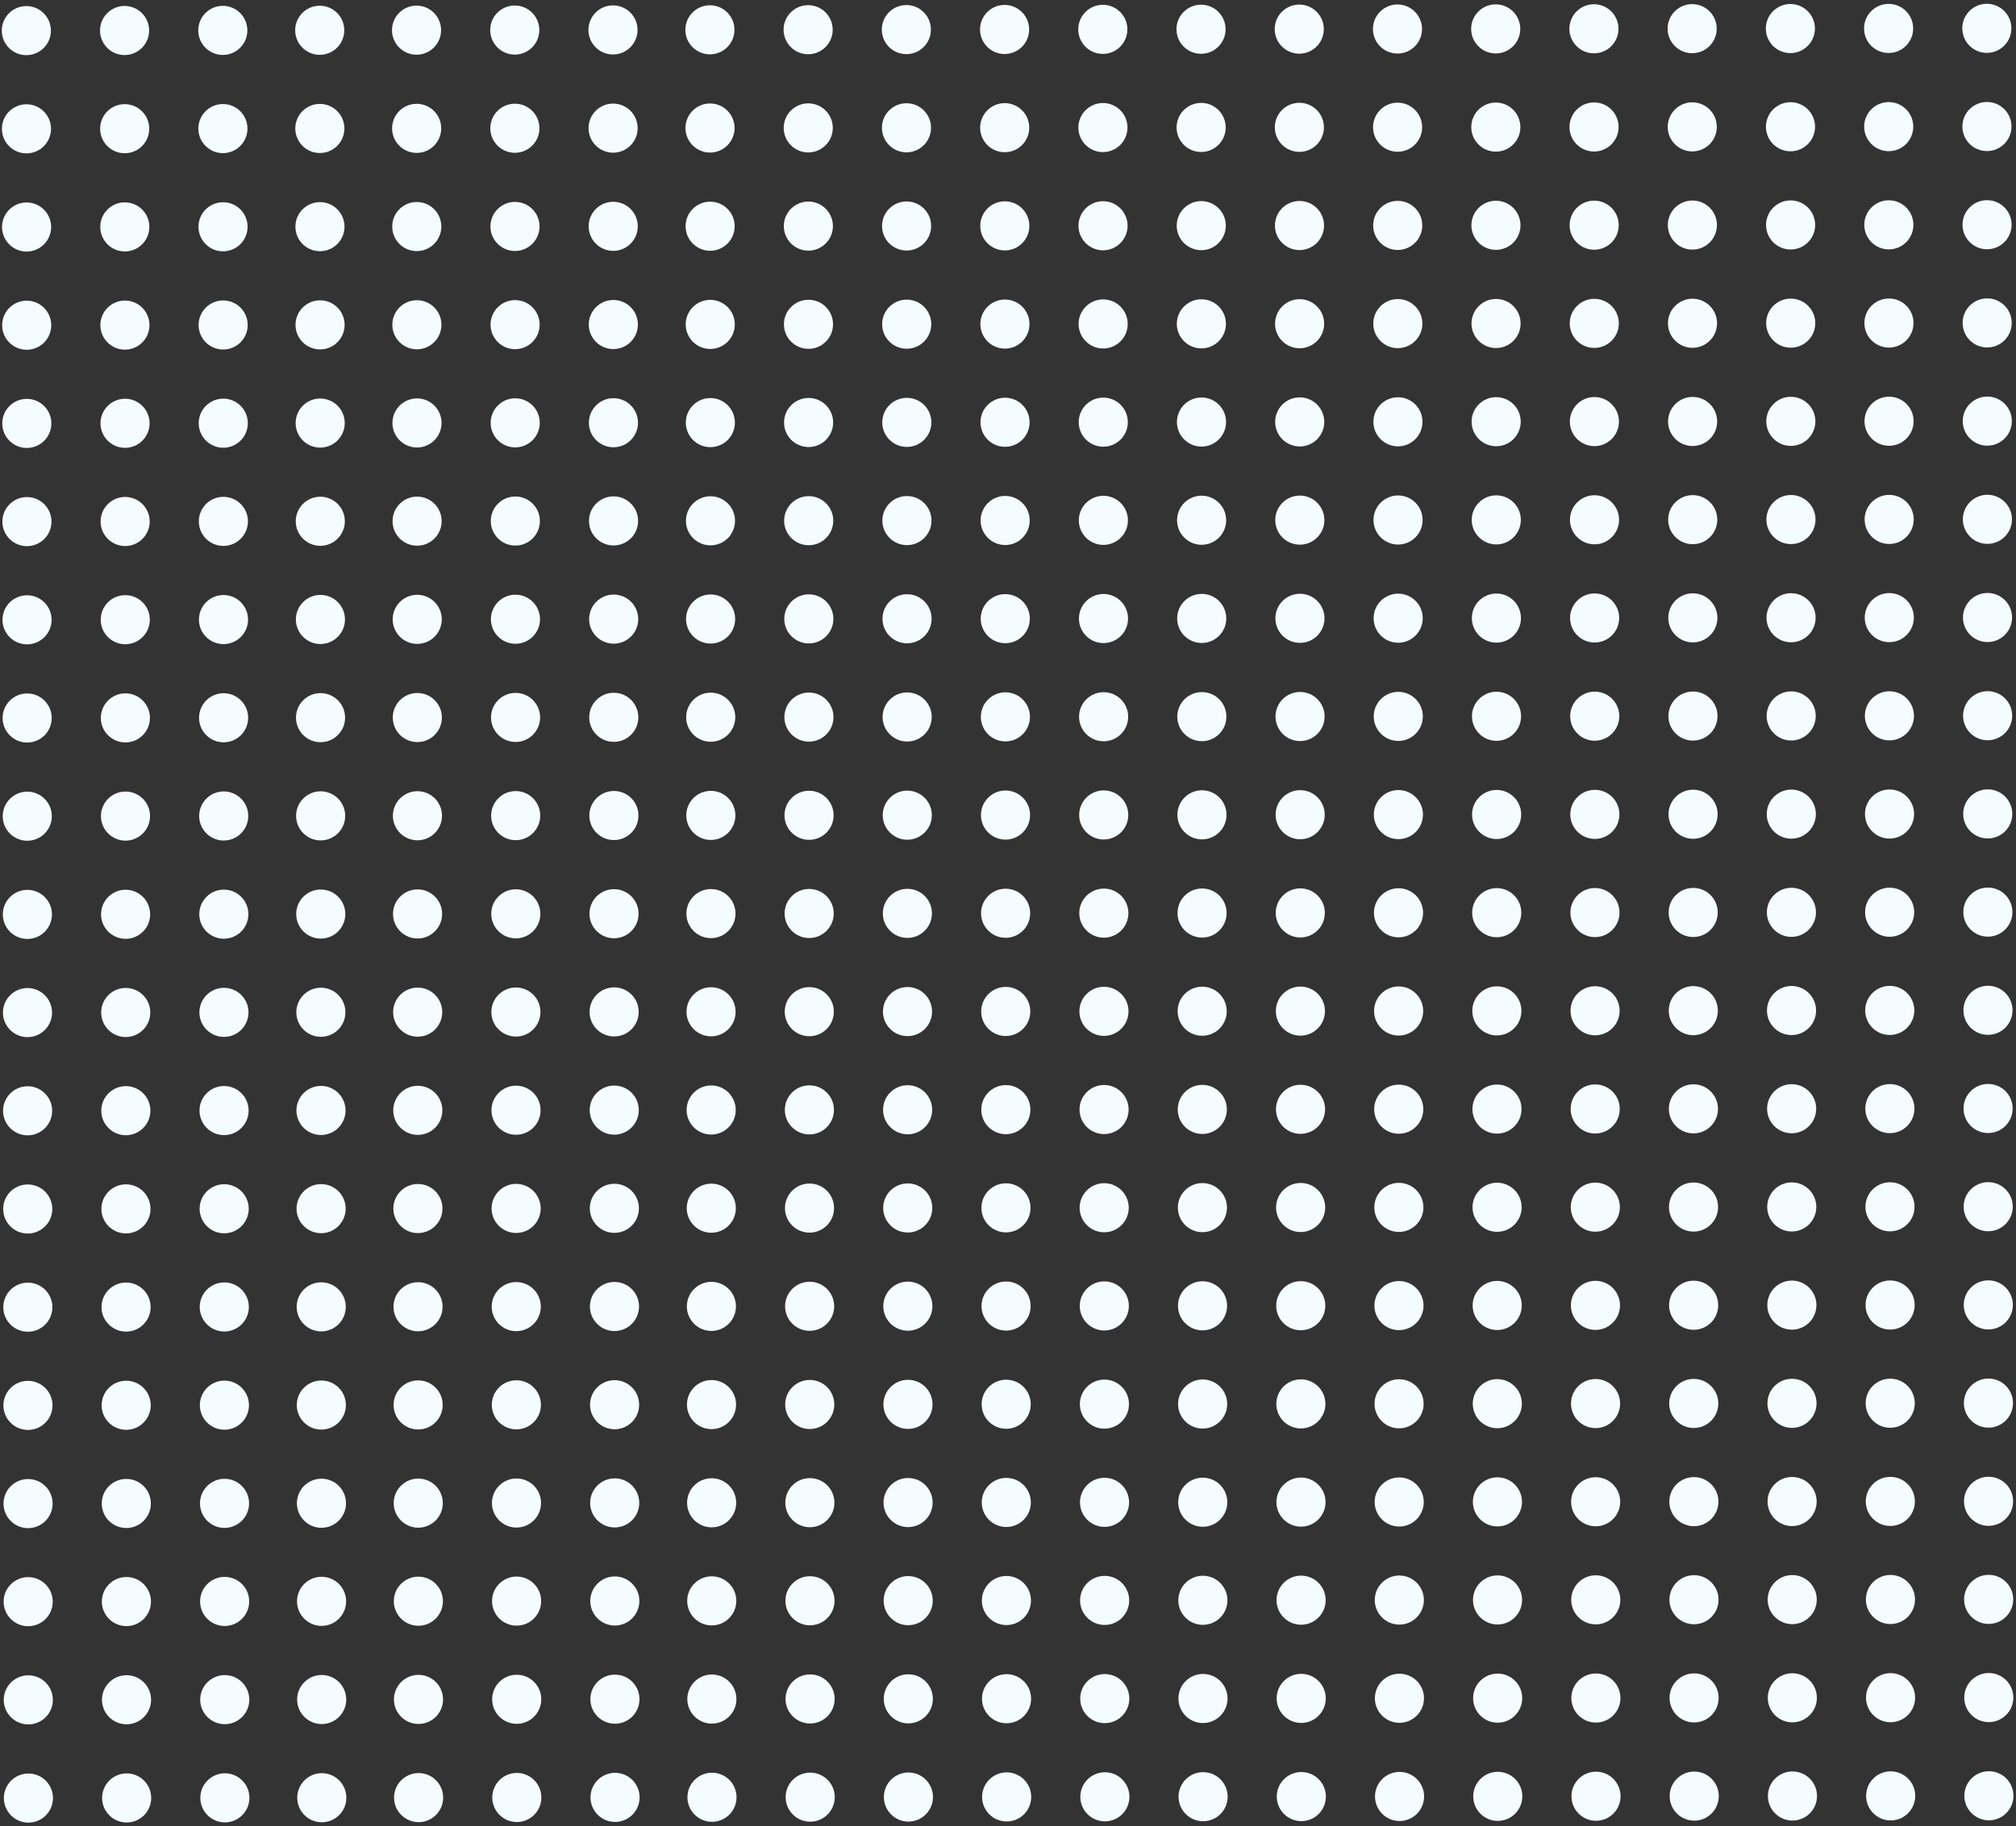 <svg width="522" height="473" viewBox="0 0 522 473" fill="none" xmlns="http://www.w3.org/2000/svg">
<rect x="0" y="0" width="522" height="473" fill="#333333" stroke="none"/>
<circle cx="514.448" cy="7.337" r="6.358" transform="rotate(89.933 514.448 7.337)" fill="#F4FCFF"/>
<circle cx="489.014" cy="7.367" r="6.358" transform="rotate(89.933 489.014 7.367)" fill="#F4FCFF"/>
<circle cx="463.581" cy="7.396" r="6.358" transform="rotate(89.933 463.581 7.396)" fill="#F4FCFF"/>
<circle cx="438.148" cy="7.426" r="6.358" transform="rotate(89.933 438.148 7.426)" fill="#F4FCFF"/>
<circle cx="412.715" cy="7.456" r="6.358" transform="rotate(89.933 412.715 7.456)" fill="#F4FCFF"/>
<circle cx="387.282" cy="7.485" r="6.358" transform="rotate(89.933 387.282 7.485)" fill="#F4FCFF"/>
<circle cx="361.848" cy="7.515" r="6.358" transform="rotate(89.933 361.848 7.515)" fill="#F4FCFF"/>
<circle cx="336.415" cy="7.545" r="6.358" transform="rotate(89.933 336.415 7.545)" fill="#F4FCFF"/>
<circle cx="310.982" cy="7.575" r="6.358" transform="rotate(89.933 310.982 7.575)" fill="#F4FCFF"/>
<circle cx="285.549" cy="7.604" r="6.358" transform="rotate(89.933 285.549 7.604)" fill="#F4FCFF"/>
<circle cx="260.116" cy="7.634" r="6.358" transform="rotate(89.933 260.116 7.634)" fill="#F4FCFF"/>
<circle cx="234.682" cy="7.664" r="6.358" transform="rotate(89.933 234.682 7.664)" fill="#F4FCFF"/>
<circle cx="209.25" cy="7.694" r="6.358" transform="rotate(89.933 209.25 7.694)" fill="#F4FCFF"/>
<circle cx="183.816" cy="7.723" r="6.358" transform="rotate(89.933 183.816 7.723)" fill="#F4FCFF"/>
<circle cx="82.787" cy="7.841" r="6.358" transform="rotate(89.933 82.787 7.841)" fill="#F4FCFF"/>
<circle cx="514.477" cy="32.77" r="6.358" transform="rotate(89.933 514.477 32.77)" fill="#F4FCFF"/>
<circle cx="489.044" cy="32.8" r="6.358" transform="rotate(89.933 489.044 32.8)" fill="#F4FCFF"/>
<circle cx="463.611" cy="32.83" r="6.358" transform="rotate(89.933 463.611 32.83)" fill="#F4FCFF"/>
<circle cx="438.178" cy="32.86" r="6.358" transform="rotate(89.933 438.178 32.86)" fill="#F4FCFF"/>
<circle cx="412.745" cy="32.889" r="6.358" transform="rotate(89.933 412.745 32.889)" fill="#F4FCFF"/>
<circle cx="311.012" cy="33.008" r="6.358" transform="rotate(89.933 311.012 33.008)" fill="#F4FCFF"/>
<circle cx="285.578" cy="33.038" r="6.358" transform="rotate(89.933 285.578 33.038)" fill="#F4FCFF"/>
<circle cx="260.146" cy="33.068" r="6.358" transform="rotate(89.933 260.146 33.068)" fill="#F4FCFF"/>
<circle cx="387.311" cy="32.919" r="6.358" transform="rotate(89.933 387.311 32.919)" fill="#F4FCFF"/>
<circle cx="361.879" cy="32.949" r="6.358" transform="rotate(89.933 361.879 32.949)" fill="#F4FCFF"/>
<circle cx="336.445" cy="32.979" r="6.358" transform="rotate(89.933 336.445 32.979)" fill="#F4FCFF"/>
<circle cx="234.713" cy="33.097" r="6.358" transform="rotate(89.933 234.713 33.097)" fill="#F4FCFF"/>
<circle cx="183.847" cy="33.157" r="6.358" transform="rotate(89.933 183.847 33.157)" fill="#F4FCFF"/>
<circle cx="209.279" cy="33.127" r="6.358" transform="rotate(89.933 209.279 33.127)" fill="#F4FCFF"/>
<circle cx="82.817" cy="33.275" r="6.358" transform="rotate(89.933 82.817 33.275)" fill="#F4FCFF"/>
<circle cx="514.507" cy="58.203" r="6.358" transform="rotate(89.933 514.507 58.203)" fill="#F4FCFF"/>
<circle cx="489.074" cy="58.233" r="6.358" transform="rotate(89.933 489.074 58.233)" fill="#F4FCFF"/>
<circle cx="311.042" cy="58.441" r="6.358" transform="rotate(89.933 311.042 58.441)" fill="#F4FCFF"/>
<circle cx="285.608" cy="58.471" r="6.358" transform="rotate(89.933 285.608 58.471)" fill="#F4FCFF"/>
<circle cx="260.175" cy="58.5" r="6.358" transform="rotate(89.933 260.175 58.5)" fill="#F4FCFF"/>
<circle cx="463.641" cy="58.263" r="6.358" transform="rotate(89.933 463.641 58.263)" fill="#F4FCFF"/>
<circle cx="438.207" cy="58.292" r="6.358" transform="rotate(89.933 438.207 58.292)" fill="#F4FCFF"/>
<circle cx="412.775" cy="58.322" r="6.358" transform="rotate(89.933 412.775 58.322)" fill="#F4FCFF"/>
<circle cx="387.341" cy="58.352" r="6.358" transform="rotate(89.933 387.341 58.352)" fill="#F4FCFF"/>
<circle cx="361.908" cy="58.382" r="6.358" transform="rotate(89.933 361.908 58.382)" fill="#F4FCFF"/>
<circle cx="336.474" cy="58.411" r="6.358" transform="rotate(89.933 336.474 58.411)" fill="#F4FCFF"/>
<circle cx="234.743" cy="58.53" r="6.358" transform="rotate(89.933 234.743 58.53)" fill="#F4FCFF"/>
<circle cx="209.309" cy="58.56" r="6.358" transform="rotate(89.933 209.309 58.56)" fill="#F4FCFF"/>
<circle cx="311.071" cy="83.874" r="6.358" transform="rotate(89.933 311.071 83.874)" fill="#F4FCFF"/>
<circle cx="183.876" cy="58.59" r="6.358" transform="rotate(89.933 183.876 58.59)" fill="#F4FCFF"/>
<circle cx="285.639" cy="83.904" r="6.358" transform="rotate(89.933 285.639 83.904)" fill="#F4FCFF"/>
<circle cx="260.205" cy="83.933" r="6.358" transform="rotate(89.933 260.205 83.933)" fill="#F4FCFF"/>
<circle cx="82.847" cy="58.708" r="6.358" transform="rotate(89.933 82.847 58.708)" fill="#F4FCFF"/>
<circle cx="514.537" cy="83.636" r="6.358" transform="rotate(89.933 514.537 83.636)" fill="#F4FCFF"/>
<circle cx="489.103" cy="83.666" r="6.358" transform="rotate(89.933 489.103 83.666)" fill="#F4FCFF"/>
<circle cx="463.671" cy="83.695" r="6.358" transform="rotate(89.933 463.671 83.695)" fill="#F4FCFF"/>
<circle cx="438.237" cy="83.725" r="6.358" transform="rotate(89.933 438.237 83.725)" fill="#F4FCFF"/>
<circle cx="412.804" cy="83.755" r="6.358" transform="rotate(89.933 412.804 83.755)" fill="#F4FCFF"/>
<circle cx="387.37" cy="83.785" r="6.358" transform="rotate(89.933 387.37 83.785)" fill="#F4FCFF"/>
<circle cx="361.938" cy="83.814" r="6.358" transform="rotate(89.933 361.938 83.814)" fill="#F4FCFF"/>
<circle cx="311.101" cy="109.307" r="6.358" transform="rotate(89.933 311.101 109.307)" fill="#F4FCFF"/>
<circle cx="285.668" cy="109.337" r="6.358" transform="rotate(89.933 285.668 109.337)" fill="#F4FCFF"/>
<circle cx="260.234" cy="109.367" r="6.358" transform="rotate(89.933 260.234 109.367)" fill="#F4FCFF"/>
<circle cx="183.905" cy="84.023" r="6.358" transform="rotate(89.933 183.905 84.023)" fill="#F4FCFF"/>
<circle cx="336.505" cy="83.844" r="6.358" transform="rotate(89.933 336.505 83.844)" fill="#F4FCFF"/>
<circle cx="234.772" cy="83.963" r="6.358" transform="rotate(89.933 234.772 83.963)" fill="#F4FCFF"/>
<circle cx="209.338" cy="83.993" r="6.358" transform="rotate(89.933 209.338 83.993)" fill="#F4FCFF"/>
<circle cx="82.876" cy="84.141" r="6.358" transform="rotate(89.933 82.876 84.141)" fill="#F4FCFF"/>
<circle cx="514.567" cy="109.07" r="6.358" transform="rotate(89.933 514.567 109.07)" fill="#F4FCFF"/>
<circle cx="489.133" cy="109.099" r="6.358" transform="rotate(89.933 489.133 109.099)" fill="#F4FCFF"/>
<circle cx="463.7" cy="109.129" r="6.358" transform="rotate(89.933 463.7 109.129)" fill="#F4FCFF"/>
<circle cx="438.267" cy="109.159" r="6.358" transform="rotate(89.933 438.267 109.159)" fill="#F4FCFF"/>
<circle cx="311.13" cy="134.74" r="6.358" transform="rotate(89.933 311.13 134.74)" fill="#F4FCFF"/>
<circle cx="285.697" cy="134.77" r="6.358" transform="rotate(89.933 285.697 134.77)" fill="#F4FCFF"/>
<circle cx="260.265" cy="134.8" r="6.358" transform="rotate(89.933 260.265 134.8)" fill="#F4FCFF"/>
<circle cx="412.834" cy="109.189" r="6.358" transform="rotate(89.933 412.834 109.189)" fill="#F4FCFF"/>
<circle cx="387.401" cy="109.218" r="6.358" transform="rotate(89.933 387.401 109.218)" fill="#F4FCFF"/>
<circle cx="183.935" cy="109.456" r="6.358" transform="rotate(89.933 183.935 109.456)" fill="#F4FCFF"/>
<circle cx="361.967" cy="109.248" r="6.358" transform="rotate(89.933 361.967 109.248)" fill="#F4FCFF"/>
<circle cx="336.535" cy="109.278" r="6.358" transform="rotate(89.933 336.535 109.278)" fill="#F4FCFF"/>
<circle cx="234.802" cy="109.397" r="6.358" transform="rotate(89.933 234.802 109.397)" fill="#F4FCFF"/>
<circle cx="209.369" cy="109.427" r="6.358" transform="rotate(89.933 209.369 109.427)" fill="#F4FCFF"/>
<circle cx="82.906" cy="109.574" r="6.358" transform="rotate(89.933 82.906 109.574)" fill="#F4FCFF"/>
<circle cx="514.596" cy="134.503" r="6.358" transform="rotate(89.933 514.596 134.503)" fill="#F4FCFF"/>
<circle cx="311.161" cy="160.173" r="6.358" transform="rotate(89.933 311.161 160.173)" fill="#F4FCFF"/>
<circle cx="285.727" cy="160.203" r="6.358" transform="rotate(89.933 285.727 160.203)" fill="#F4FCFF"/>
<circle cx="260.294" cy="160.233" r="6.358" transform="rotate(89.933 260.294 160.233)" fill="#F4FCFF"/>
<circle cx="489.162" cy="134.532" r="6.358" transform="rotate(89.933 489.162 134.532)" fill="#F4FCFF"/>
<circle cx="463.73" cy="134.562" r="6.358" transform="rotate(89.933 463.73 134.562)" fill="#F4FCFF"/>
<circle cx="438.297" cy="134.592" r="6.358" transform="rotate(89.933 438.297 134.592)" fill="#F4FCFF"/>
<circle cx="412.863" cy="134.622" r="6.358" transform="rotate(89.933 412.863 134.622)" fill="#F4FCFF"/>
<circle cx="387.431" cy="134.651" r="6.358" transform="rotate(89.933 387.431 134.651)" fill="#F4FCFF"/>
<circle cx="361.997" cy="134.681" r="6.358" transform="rotate(89.933 361.997 134.681)" fill="#F4FCFF"/>
<circle cx="336.564" cy="134.711" r="6.358" transform="rotate(89.933 336.564 134.711)" fill="#F4FCFF"/>
<circle cx="183.965" cy="134.889" r="6.358" transform="rotate(89.933 183.965 134.889)" fill="#F4FCFF"/>
<circle cx="234.831" cy="134.83" r="6.358" transform="rotate(89.933 234.831 134.83)" fill="#F4FCFF"/>
<circle cx="311.19" cy="185.607" r="6.358" transform="rotate(89.933 311.19 185.607)" fill="#F4FCFF"/>
<circle cx="285.757" cy="185.636" r="6.358" transform="rotate(89.933 285.757 185.636)" fill="#F4FCFF"/>
<circle cx="260.324" cy="185.666" r="6.358" transform="rotate(89.933 260.324 185.666)" fill="#F4FCFF"/>
<circle cx="209.398" cy="134.859" r="6.358" transform="rotate(89.933 209.398 134.859)" fill="#F4FCFF"/>
<circle cx="82.935" cy="135.007" r="6.358" transform="rotate(89.933 82.935 135.007)" fill="#F4FCFF"/>
<circle cx="514.626" cy="159.935" r="6.358" transform="rotate(89.933 514.626 159.935)" fill="#F4FCFF"/>
<circle cx="489.193" cy="159.965" r="6.358" transform="rotate(89.933 489.193 159.965)" fill="#F4FCFF"/>
<circle cx="463.759" cy="159.995" r="6.358" transform="rotate(89.933 463.759 159.995)" fill="#F4FCFF"/>
<circle cx="438.327" cy="160.024" r="6.358" transform="rotate(89.933 438.327 160.024)" fill="#F4FCFF"/>
<circle cx="412.894" cy="160.054" r="6.358" transform="rotate(89.933 412.894 160.054)" fill="#F4FCFF"/>
<circle cx="387.46" cy="160.084" r="6.358" transform="rotate(89.933 387.46 160.084)" fill="#F4FCFF"/>
<circle cx="311.22" cy="211.04" r="6.358" transform="rotate(89.933 311.22 211.04)" fill="#F4FCFF"/>
<circle cx="183.995" cy="160.322" r="6.358" transform="rotate(89.933 183.995 160.322)" fill="#F4FCFF"/>
<circle cx="285.787" cy="211.069" r="6.358" transform="rotate(89.933 285.787 211.069)" fill="#F4FCFF"/>
<circle cx="260.353" cy="211.099" r="6.358" transform="rotate(89.933 260.353 211.099)" fill="#F4FCFF"/>
<circle cx="362.027" cy="160.114" r="6.358" transform="rotate(89.933 362.027 160.114)" fill="#F4FCFF"/>
<circle cx="336.593" cy="160.143" r="6.358" transform="rotate(89.933 336.593 160.143)" fill="#F4FCFF"/>
<circle cx="234.862" cy="160.262" r="6.358" transform="rotate(89.933 234.862 160.262)" fill="#F4FCFF"/>
<circle cx="209.428" cy="160.292" r="6.358" transform="rotate(89.933 209.428 160.292)" fill="#F4FCFF"/>
<circle cx="82.965" cy="160.44" r="6.358" transform="rotate(89.933 82.965 160.44)" fill="#F4FCFF"/>
<circle cx="514.655" cy="185.369" r="6.358" transform="rotate(89.933 514.655 185.369)" fill="#F4FCFF"/>
<circle cx="489.223" cy="185.399" r="6.358" transform="rotate(89.933 489.223 185.399)" fill="#F4FCFF"/>
<circle cx="463.79" cy="185.428" r="6.358" transform="rotate(89.933 463.79 185.428)" fill="#F4FCFF"/>
<circle cx="311.249" cy="236.473" r="6.358" transform="rotate(89.933 311.249 236.473)" fill="#F4FCFF"/>
<circle cx="285.817" cy="236.503" r="6.358" transform="rotate(89.933 285.817 236.503)" fill="#F4FCFF"/>
<circle cx="260.383" cy="236.533" r="6.358" transform="rotate(89.933 260.383 236.533)" fill="#F4FCFF"/>
<circle cx="184.025" cy="185.755" r="6.358" transform="rotate(89.933 184.025 185.755)" fill="#F4FCFF"/>
<circle cx="438.356" cy="185.458" r="6.358" transform="rotate(89.933 438.356 185.458)" fill="#F4FCFF"/>
<circle cx="412.923" cy="185.488" r="6.358" transform="rotate(89.933 412.923 185.488)" fill="#F4FCFF"/>
<circle cx="387.49" cy="185.518" r="6.358" transform="rotate(89.933 387.49 185.518)" fill="#F4FCFF"/>
<circle cx="362.057" cy="185.547" r="6.358" transform="rotate(89.933 362.057 185.547)" fill="#F4FCFF"/>
<circle cx="336.623" cy="185.577" r="6.358" transform="rotate(89.933 336.623 185.577)" fill="#F4FCFF"/>
<circle cx="234.891" cy="185.696" r="6.358" transform="rotate(89.933 234.891 185.696)" fill="#F4FCFF"/>
<circle cx="209.457" cy="185.726" r="6.358" transform="rotate(89.933 209.457 185.726)" fill="#F4FCFF"/>
<circle cx="82.996" cy="185.874" r="6.358" transform="rotate(89.933 82.996 185.874)" fill="#F4FCFF"/>
<circle cx="311.279" cy="261.906" r="6.358" transform="rotate(89.933 311.279 261.906)" fill="#F4FCFF"/>
<circle cx="285.846" cy="261.936" r="6.358" transform="rotate(89.933 285.846 261.936)" fill="#F4FCFF"/>
<circle cx="260.412" cy="261.965" r="6.358" transform="rotate(89.933 260.412 261.965)" fill="#F4FCFF"/>
<circle cx="514.686" cy="210.802" r="6.358" transform="rotate(89.933 514.686 210.802)" fill="#F4FCFF"/>
<circle cx="489.252" cy="210.832" r="6.358" transform="rotate(89.933 489.252 210.832)" fill="#F4FCFF"/>
<circle cx="463.819" cy="210.861" r="6.358" transform="rotate(89.933 463.819 210.861)" fill="#F4FCFF"/>
<circle cx="438.386" cy="210.891" r="6.358" transform="rotate(89.933 438.386 210.891)" fill="#F4FCFF"/>
<circle cx="412.953" cy="210.921" r="6.358" transform="rotate(89.933 412.953 210.921)" fill="#F4FCFF"/>
<circle cx="184.054" cy="211.188" r="6.358" transform="rotate(89.933 184.054 211.188)" fill="#F4FCFF"/>
<circle cx="387.519" cy="210.95" r="6.358" transform="rotate(89.933 387.519 210.95)" fill="#F4FCFF"/>
<circle cx="362.086" cy="210.98" r="6.358" transform="rotate(89.933 362.086 210.98)" fill="#F4FCFF"/>
<circle cx="336.654" cy="211.01" r="6.358" transform="rotate(89.933 336.654 211.01)" fill="#F4FCFF"/>
<circle cx="311.309" cy="287.339" r="6.358" transform="rotate(89.933 311.309 287.339)" fill="#F4FCFF"/>
<circle cx="285.876" cy="287.369" r="6.358" transform="rotate(89.933 285.876 287.369)" fill="#F4FCFF"/>
<circle cx="260.443" cy="287.398" r="6.358" transform="rotate(89.933 260.443 287.398)" fill="#F4FCFF"/>
<circle cx="234.921" cy="211.129" r="6.358" transform="rotate(89.933 234.921 211.129)" fill="#F4FCFF"/>
<circle cx="209.487" cy="211.159" r="6.358" transform="rotate(89.933 209.487 211.159)" fill="#F4FCFF"/>
<circle cx="83.025" cy="211.306" r="6.358" transform="rotate(89.933 83.025 211.306)" fill="#F4FCFF"/>
<circle cx="514.715" cy="236.235" r="6.358" transform="rotate(89.933 514.715 236.235)" fill="#F4FCFF"/>
<circle cx="489.282" cy="236.265" r="6.358" transform="rotate(89.933 489.282 236.265)" fill="#F4FCFF"/>
<circle cx="463.849" cy="236.295" r="6.358" transform="rotate(89.933 463.849 236.295)" fill="#F4FCFF"/>
<circle cx="438.416" cy="236.325" r="6.358" transform="rotate(89.933 438.416 236.325)" fill="#F4FCFF"/>
<circle cx="184.084" cy="236.622" r="6.358" transform="rotate(89.933 184.084 236.622)" fill="#F4FCFF"/>
<circle cx="412.982" cy="236.354" r="6.358" transform="rotate(89.933 412.982 236.354)" fill="#F4FCFF"/>
<circle cx="311.339" cy="312.773" r="6.358" transform="rotate(89.933 311.339 312.773)" fill="#F4FCFF"/>
<circle cx="285.905" cy="312.803" r="6.358" transform="rotate(89.933 285.905 312.803)" fill="#F4FCFF"/>
<circle cx="260.473" cy="312.832" r="6.358" transform="rotate(89.933 260.473 312.832)" fill="#F4FCFF"/>
<circle cx="387.55" cy="236.384" r="6.358" transform="rotate(89.933 387.55 236.384)" fill="#F4FCFF"/>
<circle cx="362.116" cy="236.414" r="6.358" transform="rotate(89.933 362.116 236.414)" fill="#F4FCFF"/>
<circle cx="336.683" cy="236.444" r="6.358" transform="rotate(89.933 336.683 236.444)" fill="#F4FCFF"/>
<circle cx="234.95" cy="236.562" r="6.358" transform="rotate(89.933 234.95 236.562)" fill="#F4FCFF"/>
<circle cx="209.517" cy="236.592" r="6.358" transform="rotate(89.933 209.517 236.592)" fill="#F4FCFF"/>
<circle cx="83.054" cy="236.74" r="6.358" transform="rotate(89.933 83.054 236.74)" fill="#F4FCFF"/>
<circle cx="514.745" cy="261.668" r="6.358" transform="rotate(89.933 514.745 261.668)" fill="#F4FCFF"/>
<circle cx="489.311" cy="261.698" r="6.358" transform="rotate(89.933 489.311 261.698)" fill="#F4FCFF"/>
<circle cx="311.368" cy="338.205" r="6.358" transform="rotate(89.933 311.368 338.205)" fill="#F4FCFF"/>
<circle cx="285.936" cy="338.235" r="6.358" transform="rotate(89.933 285.936 338.235)" fill="#F4FCFF"/>
<circle cx="260.502" cy="338.265" r="6.358" transform="rotate(89.933 260.502 338.265)" fill="#F4FCFF"/>
<circle cx="311.458" cy="414.475" r="6.358" transform="rotate(89.933 311.458 414.475)" fill="#F4FCFF"/>
<circle cx="286.024" cy="414.505" r="6.358" transform="rotate(89.933 286.024 414.505)" fill="#F4FCFF"/>
<circle cx="260.592" cy="414.534" r="6.358" transform="rotate(89.933 260.592 414.534)" fill="#F4FCFF"/>
<circle cx="463.878" cy="261.728" r="6.358" transform="rotate(89.933 463.878 261.728)" fill="#F4FCFF"/>
<circle cx="438.446" cy="261.757" r="6.358" transform="rotate(89.933 438.446 261.757)" fill="#F4FCFF"/>
<circle cx="413.012" cy="261.787" r="6.358" transform="rotate(89.933 413.012 261.787)" fill="#F4FCFF"/>
<circle cx="387.579" cy="261.817" r="6.358" transform="rotate(89.933 387.579 261.817)" fill="#F4FCFF"/>
<circle cx="184.113" cy="262.055" r="6.358" transform="rotate(89.933 184.113 262.055)" fill="#F4FCFF"/>
<circle cx="362.145" cy="261.846" r="6.358" transform="rotate(89.933 362.145 261.846)" fill="#F4FCFF"/>
<circle cx="311.398" cy="363.639" r="6.358" transform="rotate(89.933 311.398 363.639)" fill="#F4FCFF"/>
<circle cx="285.965" cy="363.669" r="6.358" transform="rotate(89.933 285.965 363.669)" fill="#F4FCFF"/>
<circle cx="260.532" cy="363.699" r="6.358" transform="rotate(89.933 260.532 363.699)" fill="#F4FCFF"/>
<circle cx="336.713" cy="261.876" r="6.358" transform="rotate(89.933 336.713 261.876)" fill="#F4FCFF"/>
<circle cx="234.98" cy="261.995" r="6.358" transform="rotate(89.933 234.98 261.995)" fill="#F4FCFF"/>
<circle cx="209.547" cy="262.025" r="6.358" transform="rotate(89.933 209.547 262.025)" fill="#F4FCFF"/>
<circle cx="311.488" cy="439.907" r="6.358" transform="rotate(89.933 311.488 439.907)" fill="#F4FCFF"/>
<circle cx="286.054" cy="439.937" r="6.358" transform="rotate(89.933 286.054 439.937)" fill="#F4FCFF"/>
<circle cx="260.621" cy="439.967" r="6.358" transform="rotate(89.933 260.621 439.967)" fill="#F4FCFF"/>
<circle cx="83.084" cy="262.173" r="6.358" transform="rotate(89.933 83.084 262.173)" fill="#F4FCFF"/>
<circle cx="514.774" cy="287.101" r="6.358" transform="rotate(89.933 514.774 287.101)" fill="#F4FCFF"/>
<circle cx="311.428" cy="389.073" r="6.358" transform="rotate(89.933 311.428 389.073)" fill="#F4FCFF"/>
<circle cx="285.995" cy="389.102" r="6.358" transform="rotate(89.933 285.995 389.102)" fill="#F4FCFF"/>
<circle cx="260.561" cy="389.132" r="6.358" transform="rotate(89.933 260.561 389.132)" fill="#F4FCFF"/>
<circle cx="489.342" cy="287.131" r="6.358" transform="rotate(89.933 489.342 287.131)" fill="#F4FCFF"/>
<circle cx="184.144" cy="287.488" r="6.358" transform="rotate(89.933 184.144 287.488)" fill="#F4FCFF"/>
<circle cx="463.908" cy="287.161" r="6.358" transform="rotate(89.933 463.908 287.161)" fill="#F4FCFF"/>
<circle cx="438.475" cy="287.19" r="6.358" transform="rotate(89.933 438.475 287.19)" fill="#F4FCFF"/>
<circle cx="413.042" cy="287.22" r="6.358" transform="rotate(89.933 413.042 287.22)" fill="#F4FCFF"/>
<circle cx="387.609" cy="287.25" r="6.358" transform="rotate(89.933 387.609 287.25)" fill="#F4FCFF"/>
<circle cx="362.176" cy="287.279" r="6.358" transform="rotate(89.933 362.176 287.279)" fill="#F4FCFF"/>
<circle cx="311.517" cy="465.342" r="6.358" transform="rotate(89.933 311.517 465.342)" fill="#F4FCFF"/>
<circle cx="286.084" cy="465.371" r="6.358" transform="rotate(89.933 286.084 465.371)" fill="#F4FCFF"/>
<circle cx="260.651" cy="465.401" r="6.358" transform="rotate(89.933 260.651 465.401)" fill="#F4FCFF"/>
<circle cx="336.742" cy="287.309" r="6.358" transform="rotate(89.933 336.742 287.309)" fill="#F4FCFF"/>
<circle cx="235.01" cy="287.428" r="6.358" transform="rotate(89.933 235.01 287.428)" fill="#F4FCFF"/>
<circle cx="209.577" cy="287.458" r="6.358" transform="rotate(89.933 209.577 287.458)" fill="#F4FCFF"/>
<circle cx="83.114" cy="287.606" r="6.358" transform="rotate(89.933 83.114 287.606)" fill="#F4FCFF"/>
<circle cx="184.203" cy="338.354" r="6.358" transform="rotate(89.933 184.203 338.354)" fill="#F4FCFF"/>
<circle cx="514.804" cy="312.535" r="6.358" transform="rotate(89.933 514.804 312.535)" fill="#F4FCFF"/>
<circle cx="489.371" cy="312.565" r="6.358" transform="rotate(89.933 489.371 312.565)" fill="#F4FCFF"/>
<circle cx="514.834" cy="337.968" r="6.358" transform="rotate(89.933 514.834 337.968)" fill="#F4FCFF"/>
<circle cx="489.401" cy="337.997" r="6.358" transform="rotate(89.933 489.401 337.997)" fill="#F4FCFF"/>
<circle cx="463.968" cy="338.027" r="6.358" transform="rotate(89.933 463.968 338.027)" fill="#F4FCFF"/>
<circle cx="438.534" cy="338.057" r="6.358" transform="rotate(89.933 438.534 338.057)" fill="#F4FCFF"/>
<circle cx="413.102" cy="338.087" r="6.358" transform="rotate(89.933 413.102 338.087)" fill="#F4FCFF"/>
<circle cx="387.668" cy="338.116" r="6.358" transform="rotate(89.933 387.668 338.116)" fill="#F4FCFF"/>
<circle cx="362.235" cy="338.146" r="6.358" transform="rotate(89.933 362.235 338.146)" fill="#F4FCFF"/>
<circle cx="336.802" cy="338.176" r="6.358" transform="rotate(89.933 336.802 338.176)" fill="#F4FCFF"/>
<circle cx="184.232" cy="363.788" r="6.358" transform="rotate(89.933 184.232 363.788)" fill="#F4FCFF"/>
<circle cx="235.069" cy="338.295" r="6.358" transform="rotate(89.933 235.069 338.295)" fill="#F4FCFF"/>
<circle cx="209.636" cy="338.324" r="6.358" transform="rotate(89.933 209.636 338.324)" fill="#F4FCFF"/>
<circle cx="83.174" cy="338.472" r="6.358" transform="rotate(89.933 83.174 338.472)" fill="#F4FCFF"/>
<circle cx="514.864" cy="363.401" r="6.358" transform="rotate(89.933 514.864 363.401)" fill="#F4FCFF"/>
<circle cx="489.43" cy="363.431" r="6.358" transform="rotate(89.933 489.43 363.431)" fill="#F4FCFF"/>
<circle cx="463.998" cy="363.461" r="6.358" transform="rotate(89.933 463.998 363.461)" fill="#F4FCFF"/>
<circle cx="438.564" cy="363.49" r="6.358" transform="rotate(89.933 438.564 363.49)" fill="#F4FCFF"/>
<circle cx="413.131" cy="363.52" r="6.358" transform="rotate(89.933 413.131 363.52)" fill="#F4FCFF"/>
<circle cx="387.698" cy="363.55" r="6.358" transform="rotate(89.933 387.698 363.55)" fill="#F4FCFF"/>
<circle cx="362.264" cy="363.58" r="6.358" transform="rotate(89.933 362.264 363.58)" fill="#F4FCFF"/>
<circle cx="184.262" cy="389.221" r="6.358" transform="rotate(89.933 184.262 389.221)" fill="#F4FCFF"/>
<circle cx="336.832" cy="363.609" r="6.358" transform="rotate(89.933 336.832 363.609)" fill="#F4FCFF"/>
<circle cx="235.099" cy="363.728" r="6.358" transform="rotate(89.933 235.099 363.728)" fill="#F4FCFF"/>
<circle cx="209.665" cy="363.758" r="6.358" transform="rotate(89.933 209.665 363.758)" fill="#F4FCFF"/>
<circle cx="83.203" cy="363.906" r="6.358" transform="rotate(89.933 83.203 363.906)" fill="#F4FCFF"/>
<circle cx="514.894" cy="388.835" r="6.358" transform="rotate(89.933 514.894 388.835)" fill="#F4FCFF"/>
<circle cx="489.46" cy="388.864" r="6.358" transform="rotate(89.933 489.46 388.864)" fill="#F4FCFF"/>
<circle cx="464.027" cy="388.894" r="6.358" transform="rotate(89.933 464.027 388.894)" fill="#F4FCFF"/>
<circle cx="438.594" cy="388.924" r="6.358" transform="rotate(89.933 438.594 388.924)" fill="#F4FCFF"/>
<circle cx="184.173" cy="312.922" r="6.358" transform="rotate(89.933 184.173 312.922)" fill="#F4FCFF"/>
<circle cx="413.161" cy="388.953" r="6.358" transform="rotate(89.933 413.161 388.953)" fill="#F4FCFF"/>
<circle cx="387.728" cy="388.983" r="6.358" transform="rotate(89.933 387.728 388.983)" fill="#F4FCFF"/>
<circle cx="362.294" cy="389.013" r="6.358" transform="rotate(89.933 362.294 389.013)" fill="#F4FCFF"/>
<circle cx="336.861" cy="389.043" r="6.358" transform="rotate(89.933 336.861 389.043)" fill="#F4FCFF"/>
<circle cx="235.128" cy="389.162" r="6.358" transform="rotate(89.933 235.128 389.162)" fill="#F4FCFF"/>
<circle cx="209.696" cy="389.191" r="6.358" transform="rotate(89.933 209.696 389.191)" fill="#F4FCFF"/>
<circle cx="83.233" cy="389.339" r="6.358" transform="rotate(89.933 83.233 389.339)" fill="#F4FCFF"/>
<circle cx="463.937" cy="312.594" r="6.358" transform="rotate(89.933 463.937 312.594)" fill="#F4FCFF"/>
<circle cx="438.505" cy="312.624" r="6.358" transform="rotate(89.933 438.505 312.624)" fill="#F4FCFF"/>
<circle cx="413.072" cy="312.654" r="6.358" transform="rotate(89.933 413.072 312.654)" fill="#F4FCFF"/>
<circle cx="184.292" cy="414.624" r="6.358" transform="rotate(89.933 184.292 414.624)" fill="#F4FCFF"/>
<circle cx="387.638" cy="312.684" r="6.358" transform="rotate(89.933 387.638 312.684)" fill="#F4FCFF"/>
<circle cx="362.206" cy="312.714" r="6.358" transform="rotate(89.933 362.206 312.714)" fill="#F4FCFF"/>
<circle cx="336.772" cy="312.743" r="6.358" transform="rotate(89.933 336.772 312.743)" fill="#F4FCFF"/>
<circle cx="235.04" cy="312.862" r="6.358" transform="rotate(89.933 235.04 312.862)" fill="#F4FCFF"/>
<circle cx="209.606" cy="312.892" r="6.358" transform="rotate(89.933 209.606 312.892)" fill="#F4FCFF"/>
<circle cx="83.144" cy="313.04" r="6.358" transform="rotate(89.933 83.144 313.04)" fill="#F4FCFF"/>
<circle cx="514.923" cy="414.237" r="6.358" transform="rotate(89.933 514.923 414.237)" fill="#F4FCFF"/>
<circle cx="489.49" cy="414.267" r="6.358" transform="rotate(89.933 489.49 414.267)" fill="#F4FCFF"/>
<circle cx="464.057" cy="414.297" r="6.358" transform="rotate(89.933 464.057 414.297)" fill="#F4FCFF"/>
<circle cx="438.624" cy="414.326" r="6.358" transform="rotate(89.933 438.624 414.326)" fill="#F4FCFF"/>
<circle cx="184.322" cy="440.056" r="6.358" transform="rotate(89.933 184.322 440.056)" fill="#F4FCFF"/>
<circle cx="413.19" cy="414.356" r="6.358" transform="rotate(89.933 413.19 414.356)" fill="#F4FCFF"/>
<circle cx="387.757" cy="414.386" r="6.358" transform="rotate(89.933 387.757 414.386)" fill="#F4FCFF"/>
<circle cx="362.324" cy="414.415" r="6.358" transform="rotate(89.933 362.324 414.415)" fill="#F4FCFF"/>
<circle cx="336.891" cy="414.445" r="6.358" transform="rotate(89.933 336.891 414.445)" fill="#F4FCFF"/>
<circle cx="235.159" cy="414.564" r="6.358" transform="rotate(89.933 235.159 414.564)" fill="#F4FCFF"/>
<circle cx="209.725" cy="414.594" r="6.358" transform="rotate(89.933 209.725 414.594)" fill="#F4FCFF"/>
<circle cx="83.262" cy="414.742" r="6.358" transform="rotate(89.933 83.262 414.742)" fill="#F4FCFF"/>
<circle cx="514.953" cy="439.67" r="6.358" transform="rotate(89.933 514.953 439.67)" fill="#F4FCFF"/>
<circle cx="159.106" cy="338.383" r="6.358" transform="rotate(89.933 159.106 338.383)" fill="#F4FCFF"/>
<circle cx="133.672" cy="338.413" r="6.358" transform="rotate(89.933 133.672 338.413)" fill="#F4FCFF"/>
<circle cx="108.24" cy="338.443" r="6.358" transform="rotate(89.933 108.24 338.443)" fill="#F4FCFF"/>
<circle cx="159.136" cy="363.817" r="6.358" transform="rotate(89.933 159.136 363.817)" fill="#F4FCFF"/>
<circle cx="133.703" cy="363.847" r="6.358" transform="rotate(89.933 133.703 363.847)" fill="#F4FCFF"/>
<circle cx="108.269" cy="363.877" r="6.358" transform="rotate(89.933 108.269 363.877)" fill="#F4FCFF"/>
<circle cx="159.165" cy="389.25" r="6.358" transform="rotate(89.933 159.165 389.25)" fill="#F4FCFF"/>
<circle cx="133.733" cy="389.28" r="6.358" transform="rotate(89.933 133.733 389.28)" fill="#F4FCFF"/>
<circle cx="108.299" cy="389.31" r="6.358" transform="rotate(89.933 108.299 389.31)" fill="#F4FCFF"/>
<circle cx="489.52" cy="439.699" r="6.358" transform="rotate(89.933 489.52 439.699)" fill="#F4FCFF"/>
<circle cx="464.086" cy="439.729" r="6.358" transform="rotate(89.933 464.086 439.729)" fill="#F4FCFF"/>
<circle cx="184.352" cy="465.49" r="6.358" transform="rotate(89.933 184.352 465.49)" fill="#F4FCFF"/>
<circle cx="158.719" cy="7.753" r="6.358" transform="rotate(89.933 158.719 7.753)" fill="#F4FCFF"/>
<circle cx="133.286" cy="7.782" r="6.358" transform="rotate(89.933 133.286 7.782)" fill="#F4FCFF"/>
<circle cx="107.853" cy="7.812" r="6.358" transform="rotate(89.933 107.853 7.812)" fill="#F4FCFF"/>
<circle cx="158.749" cy="33.186" r="6.358" transform="rotate(89.933 158.749 33.186)" fill="#F4FCFF"/>
<circle cx="133.316" cy="33.216" r="6.358" transform="rotate(89.933 133.316 33.216)" fill="#F4FCFF"/>
<circle cx="107.883" cy="33.246" r="6.358" transform="rotate(89.933 107.883 33.246)" fill="#F4FCFF"/>
<circle cx="158.779" cy="58.619" r="6.358" transform="rotate(89.933 158.779 58.619)" fill="#F4FCFF"/>
<circle cx="133.346" cy="58.649" r="6.358" transform="rotate(89.933 133.346 58.649)" fill="#F4FCFF"/>
<circle cx="107.913" cy="58.678" r="6.358" transform="rotate(89.933 107.913 58.678)" fill="#F4FCFF"/>
<circle cx="158.809" cy="84.052" r="6.358" transform="rotate(89.933 158.809 84.052)" fill="#F4FCFF"/>
<circle cx="133.375" cy="84.082" r="6.358" transform="rotate(89.933 133.375 84.082)" fill="#F4FCFF"/>
<circle cx="107.942" cy="84.111" r="6.358" transform="rotate(89.933 107.942 84.111)" fill="#F4FCFF"/>
<circle cx="158.838" cy="109.485" r="6.358" transform="rotate(89.933 158.838 109.485)" fill="#F4FCFF"/>
<circle cx="133.406" cy="109.515" r="6.358" transform="rotate(89.933 133.406 109.515)" fill="#F4FCFF"/>
<circle cx="107.972" cy="109.545" r="6.358" transform="rotate(89.933 107.972 109.545)" fill="#F4FCFF"/>
<circle cx="158.868" cy="134.918" r="6.358" transform="rotate(89.933 158.868 134.918)" fill="#F4FCFF"/>
<circle cx="133.435" cy="134.948" r="6.358" transform="rotate(89.933 133.435 134.948)" fill="#F4FCFF"/>
<circle cx="108.001" cy="134.978" r="6.358" transform="rotate(89.933 108.001 134.978)" fill="#F4FCFF"/>
<circle cx="158.897" cy="160.351" r="6.358" transform="rotate(89.933 158.897 160.351)" fill="#F4FCFF"/>
<circle cx="133.465" cy="160.381" r="6.358" transform="rotate(89.933 133.465 160.381)" fill="#F4FCFF"/>
<circle cx="108.032" cy="160.411" r="6.358" transform="rotate(89.933 108.032 160.411)" fill="#F4FCFF"/>
<circle cx="158.928" cy="185.785" r="6.358" transform="rotate(89.933 158.928 185.785)" fill="#F4FCFF"/>
<circle cx="133.494" cy="185.814" r="6.358" transform="rotate(89.933 133.494 185.814)" fill="#F4FCFF"/>
<circle cx="108.061" cy="185.844" r="6.358" transform="rotate(89.933 108.061 185.844)" fill="#F4FCFF"/>
<circle cx="158.957" cy="211.218" r="6.358" transform="rotate(89.933 158.957 211.218)" fill="#F4FCFF"/>
<circle cx="133.524" cy="211.247" r="6.358" transform="rotate(89.933 133.524 211.247)" fill="#F4FCFF"/>
<circle cx="108.091" cy="211.277" r="6.358" transform="rotate(89.933 108.091 211.277)" fill="#F4FCFF"/>
<circle cx="158.987" cy="236.651" r="6.358" transform="rotate(89.933 158.987 236.651)" fill="#F4FCFF"/>
<circle cx="133.554" cy="236.681" r="6.358" transform="rotate(89.933 133.554 236.681)" fill="#F4FCFF"/>
<circle cx="108.121" cy="236.711" r="6.358" transform="rotate(89.933 108.121 236.711)" fill="#F4FCFF"/>
<circle cx="159.017" cy="262.084" r="6.358" transform="rotate(89.933 159.017 262.084)" fill="#F4FCFF"/>
<circle cx="133.584" cy="262.114" r="6.358" transform="rotate(89.933 133.584 262.114)" fill="#F4FCFF"/>
<circle cx="108.15" cy="262.143" r="6.358" transform="rotate(89.933 108.15 262.143)" fill="#F4FCFF"/>
<circle cx="159.046" cy="287.517" r="6.358" transform="rotate(89.933 159.046 287.517)" fill="#F4FCFF"/>
<circle cx="133.613" cy="287.547" r="6.358" transform="rotate(89.933 133.613 287.547)" fill="#F4FCFF"/>
<circle cx="108.181" cy="287.576" r="6.358" transform="rotate(89.933 108.181 287.576)" fill="#F4FCFF"/>
<circle cx="159.077" cy="312.951" r="6.358" transform="rotate(89.933 159.077 312.951)" fill="#F4FCFF"/>
<circle cx="133.643" cy="312.981" r="6.358" transform="rotate(89.933 133.643 312.981)" fill="#F4FCFF"/>
<circle cx="108.21" cy="313.01" r="6.358" transform="rotate(89.933 108.21 313.01)" fill="#F4FCFF"/>
<circle cx="159.195" cy="414.653" r="6.358" transform="rotate(89.933 159.195 414.653)" fill="#F4FCFF"/>
<circle cx="133.762" cy="414.683" r="6.358" transform="rotate(89.933 133.762 414.683)" fill="#F4FCFF"/>
<circle cx="108.328" cy="414.712" r="6.358" transform="rotate(89.933 108.328 414.712)" fill="#F4FCFF"/>
<circle cx="159.224" cy="440.085" r="6.358" transform="rotate(89.933 159.224 440.085)" fill="#F4FCFF"/>
<circle cx="133.792" cy="440.115" r="6.358" transform="rotate(89.933 133.792 440.115)" fill="#F4FCFF"/>
<circle cx="108.359" cy="440.145" r="6.358" transform="rotate(89.933 108.359 440.145)" fill="#F4FCFF"/>
<circle cx="159.255" cy="465.52" r="6.358" transform="rotate(89.933 159.255 465.52)" fill="#F4FCFF"/>
<circle cx="133.821" cy="465.549" r="6.358" transform="rotate(89.933 133.821 465.549)" fill="#F4FCFF"/>
<circle cx="108.388" cy="465.579" r="6.358" transform="rotate(89.933 108.388 465.579)" fill="#F4FCFF"/>
<circle cx="438.653" cy="439.759" r="6.358" transform="rotate(89.933 438.653 439.759)" fill="#F4FCFF"/>
<circle cx="413.221" cy="439.789" r="6.358" transform="rotate(89.933 413.221 439.789)" fill="#F4FCFF"/>
<circle cx="387.787" cy="439.818" r="6.358" transform="rotate(89.933 387.787 439.818)" fill="#F4FCFF"/>
<circle cx="362.354" cy="439.848" r="6.358" transform="rotate(89.933 362.354 439.848)" fill="#F4FCFF"/>
<circle cx="336.92" cy="439.878" r="6.358" transform="rotate(89.933 336.92 439.878)" fill="#F4FCFF"/>
<circle cx="235.188" cy="439.997" r="6.358" transform="rotate(89.933 235.188 439.997)" fill="#F4FCFF"/>
<circle cx="209.755" cy="440.026" r="6.358" transform="rotate(89.933 209.755 440.026)" fill="#F4FCFF"/>
<circle cx="83.293" cy="440.174" r="6.358" transform="rotate(89.933 83.293 440.174)" fill="#F4FCFF"/>
<circle cx="514.983" cy="465.104" r="6.358" transform="rotate(89.933 514.983 465.104)" fill="#F4FCFF"/>
<circle cx="489.549" cy="465.133" r="6.358" transform="rotate(89.933 489.549 465.133)" fill="#F4FCFF"/>
<circle cx="464.117" cy="465.163" r="6.358" transform="rotate(89.933 464.117 465.163)" fill="#F4FCFF"/>
<circle cx="438.683" cy="465.193" r="6.358" transform="rotate(89.933 438.683 465.193)" fill="#F4FCFF"/>
<circle cx="413.25" cy="465.223" r="6.358" transform="rotate(89.933 413.25 465.223)" fill="#F4FCFF"/>
<circle cx="387.816" cy="465.252" r="6.358" transform="rotate(89.933 387.816 465.252)" fill="#F4FCFF"/>
<circle cx="362.384" cy="465.282" r="6.358" transform="rotate(89.933 362.384 465.282)" fill="#F4FCFF"/>
<circle cx="336.951" cy="465.312" r="6.358" transform="rotate(89.933 336.951 465.312)" fill="#F4FCFF"/>
<circle cx="58.076" cy="338.502" r="6.358" transform="rotate(89.933 58.076 338.502)" fill="#F4FCFF"/>
<circle cx="32.643" cy="338.531" r="6.358" transform="rotate(89.933 32.643 338.531)" fill="#F4FCFF"/>
<circle cx="7.21" cy="338.561" r="6.358" transform="rotate(89.933 7.21 338.561)" fill="#F4FCFF"/>
<circle cx="58.106" cy="363.935" r="6.358" transform="rotate(89.933 58.106 363.935)" fill="#F4FCFF"/>
<circle cx="32.673" cy="363.965" r="6.358" transform="rotate(89.933 32.673 363.965)" fill="#F4FCFF"/>
<circle cx="7.24" cy="363.995" r="6.358" transform="rotate(89.933 7.24 363.995)" fill="#F4FCFF"/>
<circle cx="58.136" cy="389.369" r="6.358" transform="rotate(89.933 58.136 389.369)" fill="#F4FCFF"/>
<circle cx="32.702" cy="389.398" r="6.358" transform="rotate(89.933 32.702 389.398)" fill="#F4FCFF"/>
<circle cx="7.269" cy="389.428" r="6.358" transform="rotate(89.933 7.269 389.428)" fill="#F4FCFF"/>
<circle cx="235.218" cy="465.431" r="6.358" transform="rotate(89.933 235.218 465.431)" fill="#F4FCFF"/>
<circle cx="209.784" cy="465.46" r="6.358" transform="rotate(89.933 209.784 465.46)" fill="#F4FCFF"/>
<circle cx="83.322" cy="465.608" r="6.358" transform="rotate(89.933 83.322 465.608)" fill="#F4FCFF"/>
<circle cx="57.69" cy="7.871" r="6.358" transform="rotate(89.933 57.69 7.871)" fill="#F4FCFF"/>
<circle cx="32.256" cy="7.901" r="6.358" transform="rotate(89.933 32.256 7.901)" fill="#F4FCFF"/>
<circle cx="6.823" cy="7.93" r="6.358" transform="rotate(89.933 6.823 7.93)" fill="#F4FCFF"/>
<circle cx="57.719" cy="33.304" r="6.358" transform="rotate(89.933 57.719 33.304)" fill="#F4FCFF"/>
<circle cx="32.287" cy="33.334" r="6.358" transform="rotate(89.933 32.287 33.334)" fill="#F4FCFF"/>
<circle cx="6.853" cy="33.364" r="6.358" transform="rotate(89.933 6.853 33.364)" fill="#F4FCFF"/>
<circle cx="57.749" cy="58.737" r="6.358" transform="rotate(89.933 57.749 58.737)" fill="#F4FCFF"/>
<circle cx="32.316" cy="58.767" r="6.358" transform="rotate(89.933 32.316 58.767)" fill="#F4FCFF"/>
<circle cx="6.883" cy="58.797" r="6.358" transform="rotate(89.933 6.883 58.797)" fill="#F4FCFF"/>
<circle cx="57.779" cy="84.17" r="6.358" transform="rotate(89.933 57.779 84.17)" fill="#F4FCFF"/>
<circle cx="32.346" cy="84.2" r="6.358" transform="rotate(89.933 32.346 84.2)" fill="#F4FCFF"/>
<circle cx="6.913" cy="84.23" r="6.358" transform="rotate(89.933 6.913 84.23)" fill="#F4FCFF"/>
<circle cx="57.809" cy="109.604" r="6.358" transform="rotate(89.933 57.809 109.604)" fill="#F4FCFF"/>
<circle cx="32.375" cy="109.633" r="6.358" transform="rotate(89.933 32.375 109.633)" fill="#F4FCFF"/>
<circle cx="6.943" cy="109.663" r="6.358" transform="rotate(89.933 6.943 109.663)" fill="#F4FCFF"/>
<circle cx="57.839" cy="135.037" r="6.358" transform="rotate(89.933 57.839 135.037)" fill="#F4FCFF"/>
<circle cx="32.405" cy="135.066" r="6.358" transform="rotate(89.933 32.405 135.066)" fill="#F4FCFF"/>
<circle cx="6.972" cy="135.096" r="6.358" transform="rotate(89.933 6.972 135.096)" fill="#F4FCFF"/>
<circle cx="57.868" cy="160.469" r="6.358" transform="rotate(89.933 57.868 160.469)" fill="#F4FCFF"/>
<circle cx="32.435" cy="160.499" r="6.358" transform="rotate(89.933 32.435 160.499)" fill="#F4FCFF"/>
<circle cx="7.002" cy="160.529" r="6.358" transform="rotate(89.933 7.002 160.529)" fill="#F4FCFF"/>
<circle cx="57.898" cy="185.903" r="6.358" transform="rotate(89.933 57.898 185.903)" fill="#F4FCFF"/>
<circle cx="32.465" cy="185.933" r="6.358" transform="rotate(89.933 32.465 185.933)" fill="#F4FCFF"/>
<circle cx="7.031" cy="185.962" r="6.358" transform="rotate(89.933 7.031 185.962)" fill="#F4FCFF"/>
<circle cx="57.927" cy="211.336" r="6.358" transform="rotate(89.933 57.927 211.336)" fill="#F4FCFF"/>
<circle cx="32.495" cy="211.365" r="6.358" transform="rotate(89.933 32.495 211.365)" fill="#F4FCFF"/>
<circle cx="7.062" cy="211.395" r="6.358" transform="rotate(89.933 7.062 211.395)" fill="#F4FCFF"/>
<circle cx="57.958" cy="236.769" r="6.358" transform="rotate(89.933 57.958 236.769)" fill="#F4FCFF"/>
<circle cx="32.524" cy="236.799" r="6.358" transform="rotate(89.933 32.524 236.799)" fill="#F4FCFF"/>
<circle cx="7.091" cy="236.829" r="6.358" transform="rotate(89.933 7.091 236.829)" fill="#F4FCFF"/>
<circle cx="57.987" cy="262.202" r="6.358" transform="rotate(89.933 57.987 262.202)" fill="#F4FCFF"/>
<circle cx="32.554" cy="262.232" r="6.358" transform="rotate(89.933 32.554 262.232)" fill="#F4FCFF"/>
<circle cx="7.121" cy="262.261" r="6.358" transform="rotate(89.933 7.121 262.261)" fill="#F4FCFF"/>
<circle cx="58.017" cy="287.635" r="6.358" transform="rotate(89.933 58.017 287.635)" fill="#F4FCFF"/>
<circle cx="32.584" cy="287.665" r="6.358" transform="rotate(89.933 32.584 287.665)" fill="#F4FCFF"/>
<circle cx="7.15" cy="287.694" r="6.358" transform="rotate(89.933 7.15 287.694)" fill="#F4FCFF"/>
<circle cx="58.046" cy="313.069" r="6.358" transform="rotate(89.933 58.046 313.069)" fill="#F4FCFF"/>
<circle cx="32.614" cy="313.099" r="6.358" transform="rotate(89.933 32.614 313.099)" fill="#F4FCFF"/>
<circle cx="7.18" cy="313.129" r="6.358" transform="rotate(89.933 7.18 313.129)" fill="#F4FCFF"/>
<circle cx="58.166" cy="414.771" r="6.358" transform="rotate(89.933 58.166 414.771)" fill="#F4FCFF"/>
<circle cx="32.732" cy="414.801" r="6.358" transform="rotate(89.933 32.732 414.801)" fill="#F4FCFF"/>
<circle cx="7.299" cy="414.83" r="6.358" transform="rotate(89.933 7.299 414.83)" fill="#F4FCFF"/>
<circle cx="58.195" cy="440.204" r="6.358" transform="rotate(89.933 58.195 440.204)" fill="#F4FCFF"/>
<circle cx="32.762" cy="440.233" r="6.358" transform="rotate(89.933 32.762 440.233)" fill="#F4FCFF"/>
<circle cx="7.329" cy="440.263" r="6.358" transform="rotate(89.933 7.329 440.263)" fill="#F4FCFF"/>
<circle cx="58.225" cy="465.638" r="6.358" transform="rotate(89.933 58.225 465.638)" fill="#F4FCFF"/>
<circle cx="32.792" cy="465.667" r="6.358" transform="rotate(89.933 32.792 465.667)" fill="#F4FCFF"/>
<circle cx="7.359" cy="465.697" r="6.358" transform="rotate(89.933 7.359 465.697)" fill="#F4FCFF"/>
</svg>

